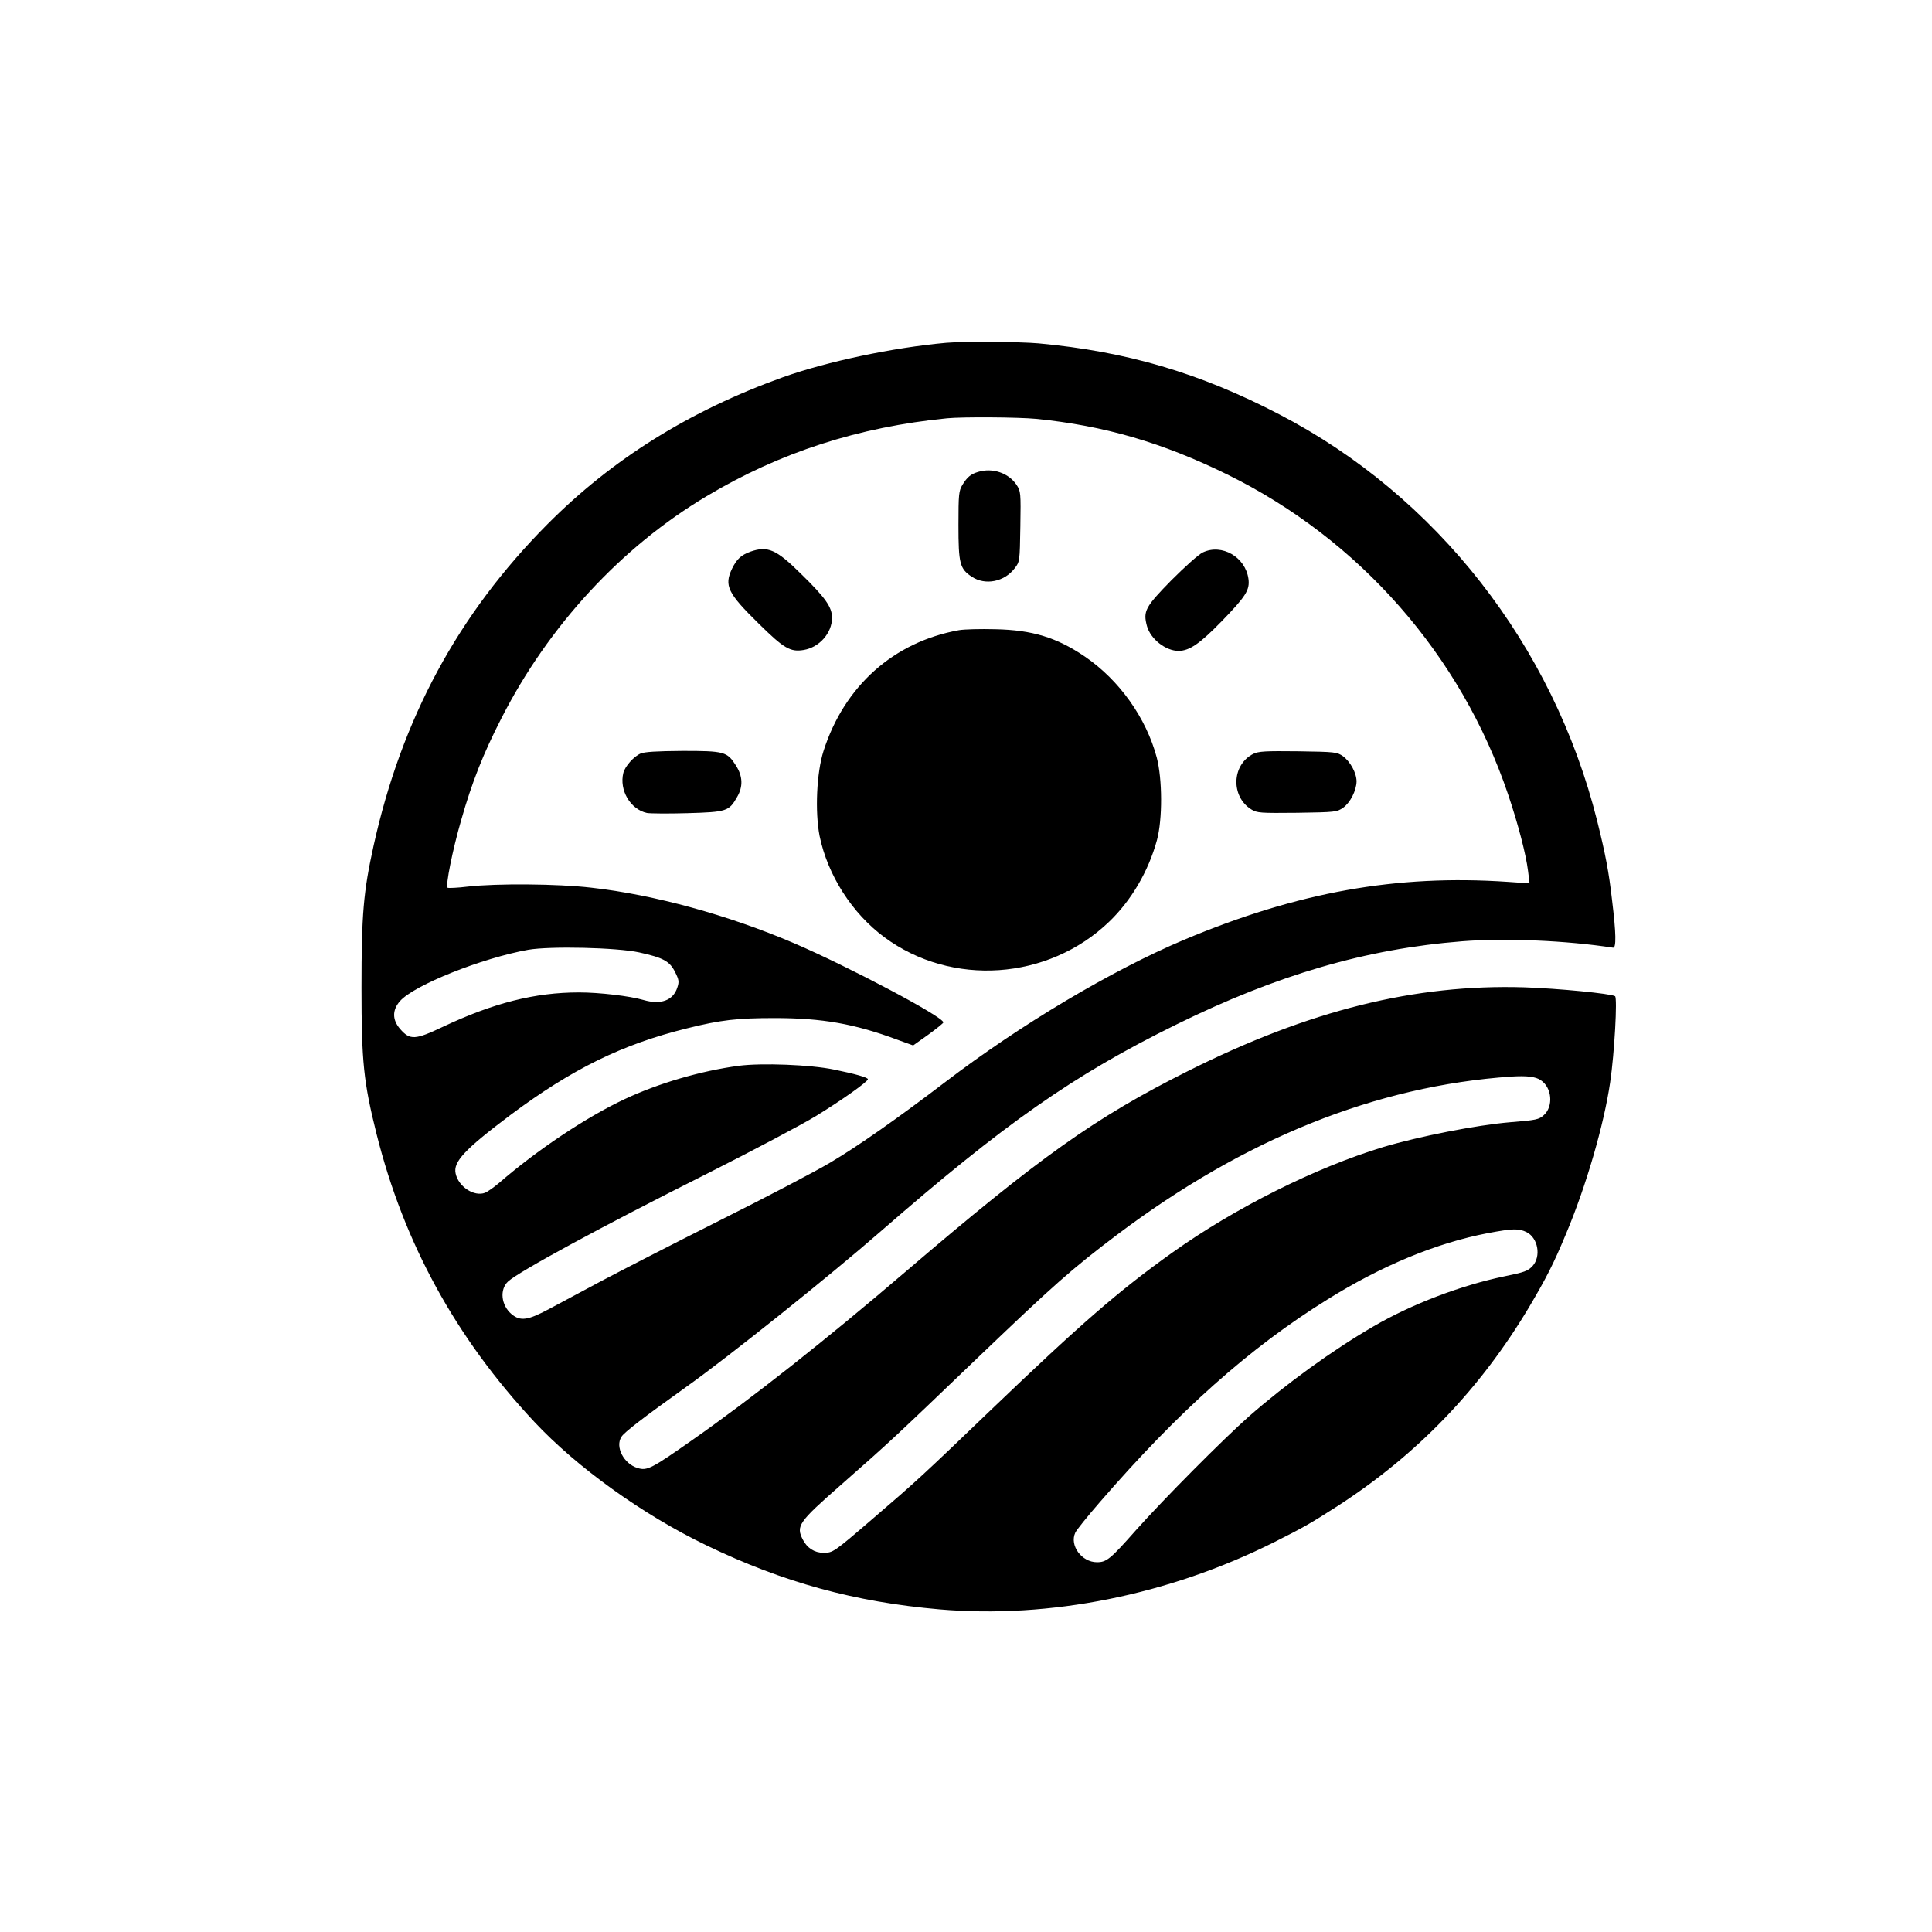 <?xml version="1.0" standalone="no"?>
<!DOCTYPE svg PUBLIC "-//W3C//DTD SVG 20010904//EN"
 "http://www.w3.org/TR/2001/REC-SVG-20010904/DTD/svg10.dtd">
<svg version="1.0" xmlns="http://www.w3.org/2000/svg"
 width="1024pt" height="1024pt" viewBox="0 0 1024 1024"
 preserveAspectRatio="xMidYMid meet">

<g transform="translate(0,1024) scale(0.1,-0.1)"
fill="#000000" stroke="none">
<path d="M5015 8423 c-281 -25 -630 -99 -864 -182 -496 -178 -906 -434 -1250
-780 -473 -476 -772 -1030 -921 -1704 -54 -245 -64 -363 -64 -752 0 -394 11
-500 80 -776 145 -578 420 -1080 835 -1524 226 -242 577 -494 914 -656 406
-196 786 -300 1235 -339 583 -50 1214 76 1773 356 159 80 189 97 337 192 422
273 755 619 1015 1055 91 154 129 228 195 387 107 254 201 578 234 803 23 156
39 449 26 457 -23 14 -301 41 -480 47 -581 18 -1142 -122 -1784 -444 -490
-245 -789 -458 -1496 -1063 -425 -364 -816 -672 -1130 -892 -218 -153 -240
-164 -290 -149 -74 22 -121 113 -86 166 16 25 118 103 343 264 223 158 761
589 1028 822 660 575 1025 831 1570 1099 534 263 1006 401 1515 441 228 18
553 4 799 -34 18 -3 17 74 -5 253 -17 149 -34 239 -79 420 -233 930 -851 1721
-1685 2154 -423 220 -809 333 -1275 376 -102 9 -399 11 -490 3z m476 -403
c361 -36 668 -125 1014 -295 700 -344 1238 -956 1488 -1695 54 -160 95 -318
106 -407 l8 -65 -116 8 c-588 40 -1113 -54 -1715 -307 -384 -162 -868 -450
-1266 -754 -252 -192 -461 -339 -608 -426 -73 -44 -338 -183 -590 -309 -251
-126 -533 -271 -627 -321 -93 -50 -215 -115 -271 -145 -117 -63 -156 -68 -203
-29 -55 47 -64 130 -18 173 58 53 496 291 1052 570 242 122 503 260 580 307
137 84 275 182 275 195 0 9 -66 28 -179 51 -125 26 -384 36 -506 20 -201 -27
-424 -92 -605 -177 -204 -96 -463 -269 -665 -444 -27 -23 -60 -46 -74 -52 -58
-22 -141 32 -156 102 -14 62 48 128 290 310 328 245 593 375 938 460 177 44
264 54 462 54 253 0 424 -30 652 -115 l83 -30 80 57 c44 32 80 61 80 65 0 30
-503 296 -792 420 -348 149 -742 257 -1073 294 -179 21 -504 23 -654 6 -57 -7
-106 -9 -109 -6 -11 11 26 198 72 357 58 204 118 355 214 542 250 490 634 906
1087 1176 388 232 806 367 1275 413 82 8 376 6 471 -3z m-2103 -2828 c128 -28
162 -47 190 -104 21 -41 22 -52 12 -82 -22 -69 -88 -93 -180 -66 -72 21 -233
40 -341 40 -234 0 -454 -56 -721 -182 -147 -70 -175 -72 -227 -12 -42 48 -43
100 -1 148 75 85 434 228 680 272 117 20 469 12 588 -14z m4778 -677 c60 -39
68 -139 17 -185 -26 -24 -41 -27 -178 -38 -179 -15 -484 -75 -675 -132 -358
-109 -782 -321 -1115 -558 -285 -203 -485 -377 -965 -837 -359 -345 -395 -378
-626 -576 -207 -178 -209 -179 -260 -179 -47 0 -86 25 -109 70 -37 72 -22 93
199 287 265 233 274 241 741 689 392 375 484 457 725 639 677 510 1374 790
2090 839 82 5 128 0 156 -19z m-74 -806 c60 -31 77 -128 31 -179 -25 -27 -43
-33 -150 -55 -231 -48 -490 -147 -693 -265 -220 -128 -461 -303 -660 -477
-137 -121 -451 -437 -599 -603 -137 -155 -156 -170 -207 -170 -81 0 -146 89
-115 156 6 14 64 86 130 162 418 483 795 819 1206 1074 290 181 579 300 850
352 133 25 165 26 207 5z"/>
<path d="M5185 7739 c-40 -12 -58 -27 -84 -69 -19 -32 -21 -49 -21 -213 0
-204 7 -232 71 -274 71 -47 172 -27 227 45 27 35 27 37 30 221 3 181 2 187
-20 221 -42 63 -127 92 -203 69z"/>
<path d="M3977 7316 c-49 -18 -72 -39 -97 -90 -43 -90 -23 -130 142 -292 133
-131 167 -151 238 -139 83 14 150 90 150 171 0 56 -35 106 -163 231 -133 132
-178 151 -270 119z"/>
<path d="M6375 7312 c-23 -11 -95 -76 -167 -148 -138 -141 -150 -163 -129
-242 19 -69 99 -132 168 -132 58 1 112 38 228 157 128 132 150 166 142 225
-16 116 -141 188 -242 140z"/>
<path d="M5083 6900 c-346 -62 -608 -296 -718 -640 -37 -115 -46 -323 -21
-451 43 -208 172 -410 344 -537 356 -263 867 -228 1190 82 118 113 209 268
254 433 30 110 29 324 -1 438 -56 210 -198 410 -381 535 -149 101 -278 141
-475 145 -77 2 -163 0 -192 -5z"/>
<path d="M3395 6246 c-37 -16 -82 -68 -91 -102 -23 -92 37 -194 125 -213 17
-3 114 -4 215 -1 208 6 220 10 263 86 32 55 30 109 -6 166 -47 74 -61 78 -283
78 -138 -1 -202 -5 -223 -14z"/>
<path d="M6642 6244 c-114 -58 -119 -226 -10 -294 31 -19 47 -20 243 -18 203
3 211 4 244 27 38 27 70 91 71 139 0 45 -33 105 -72 134 -32 22 -41 23 -238
26 -174 2 -210 0 -238 -14z"/>
</g>
</svg>
